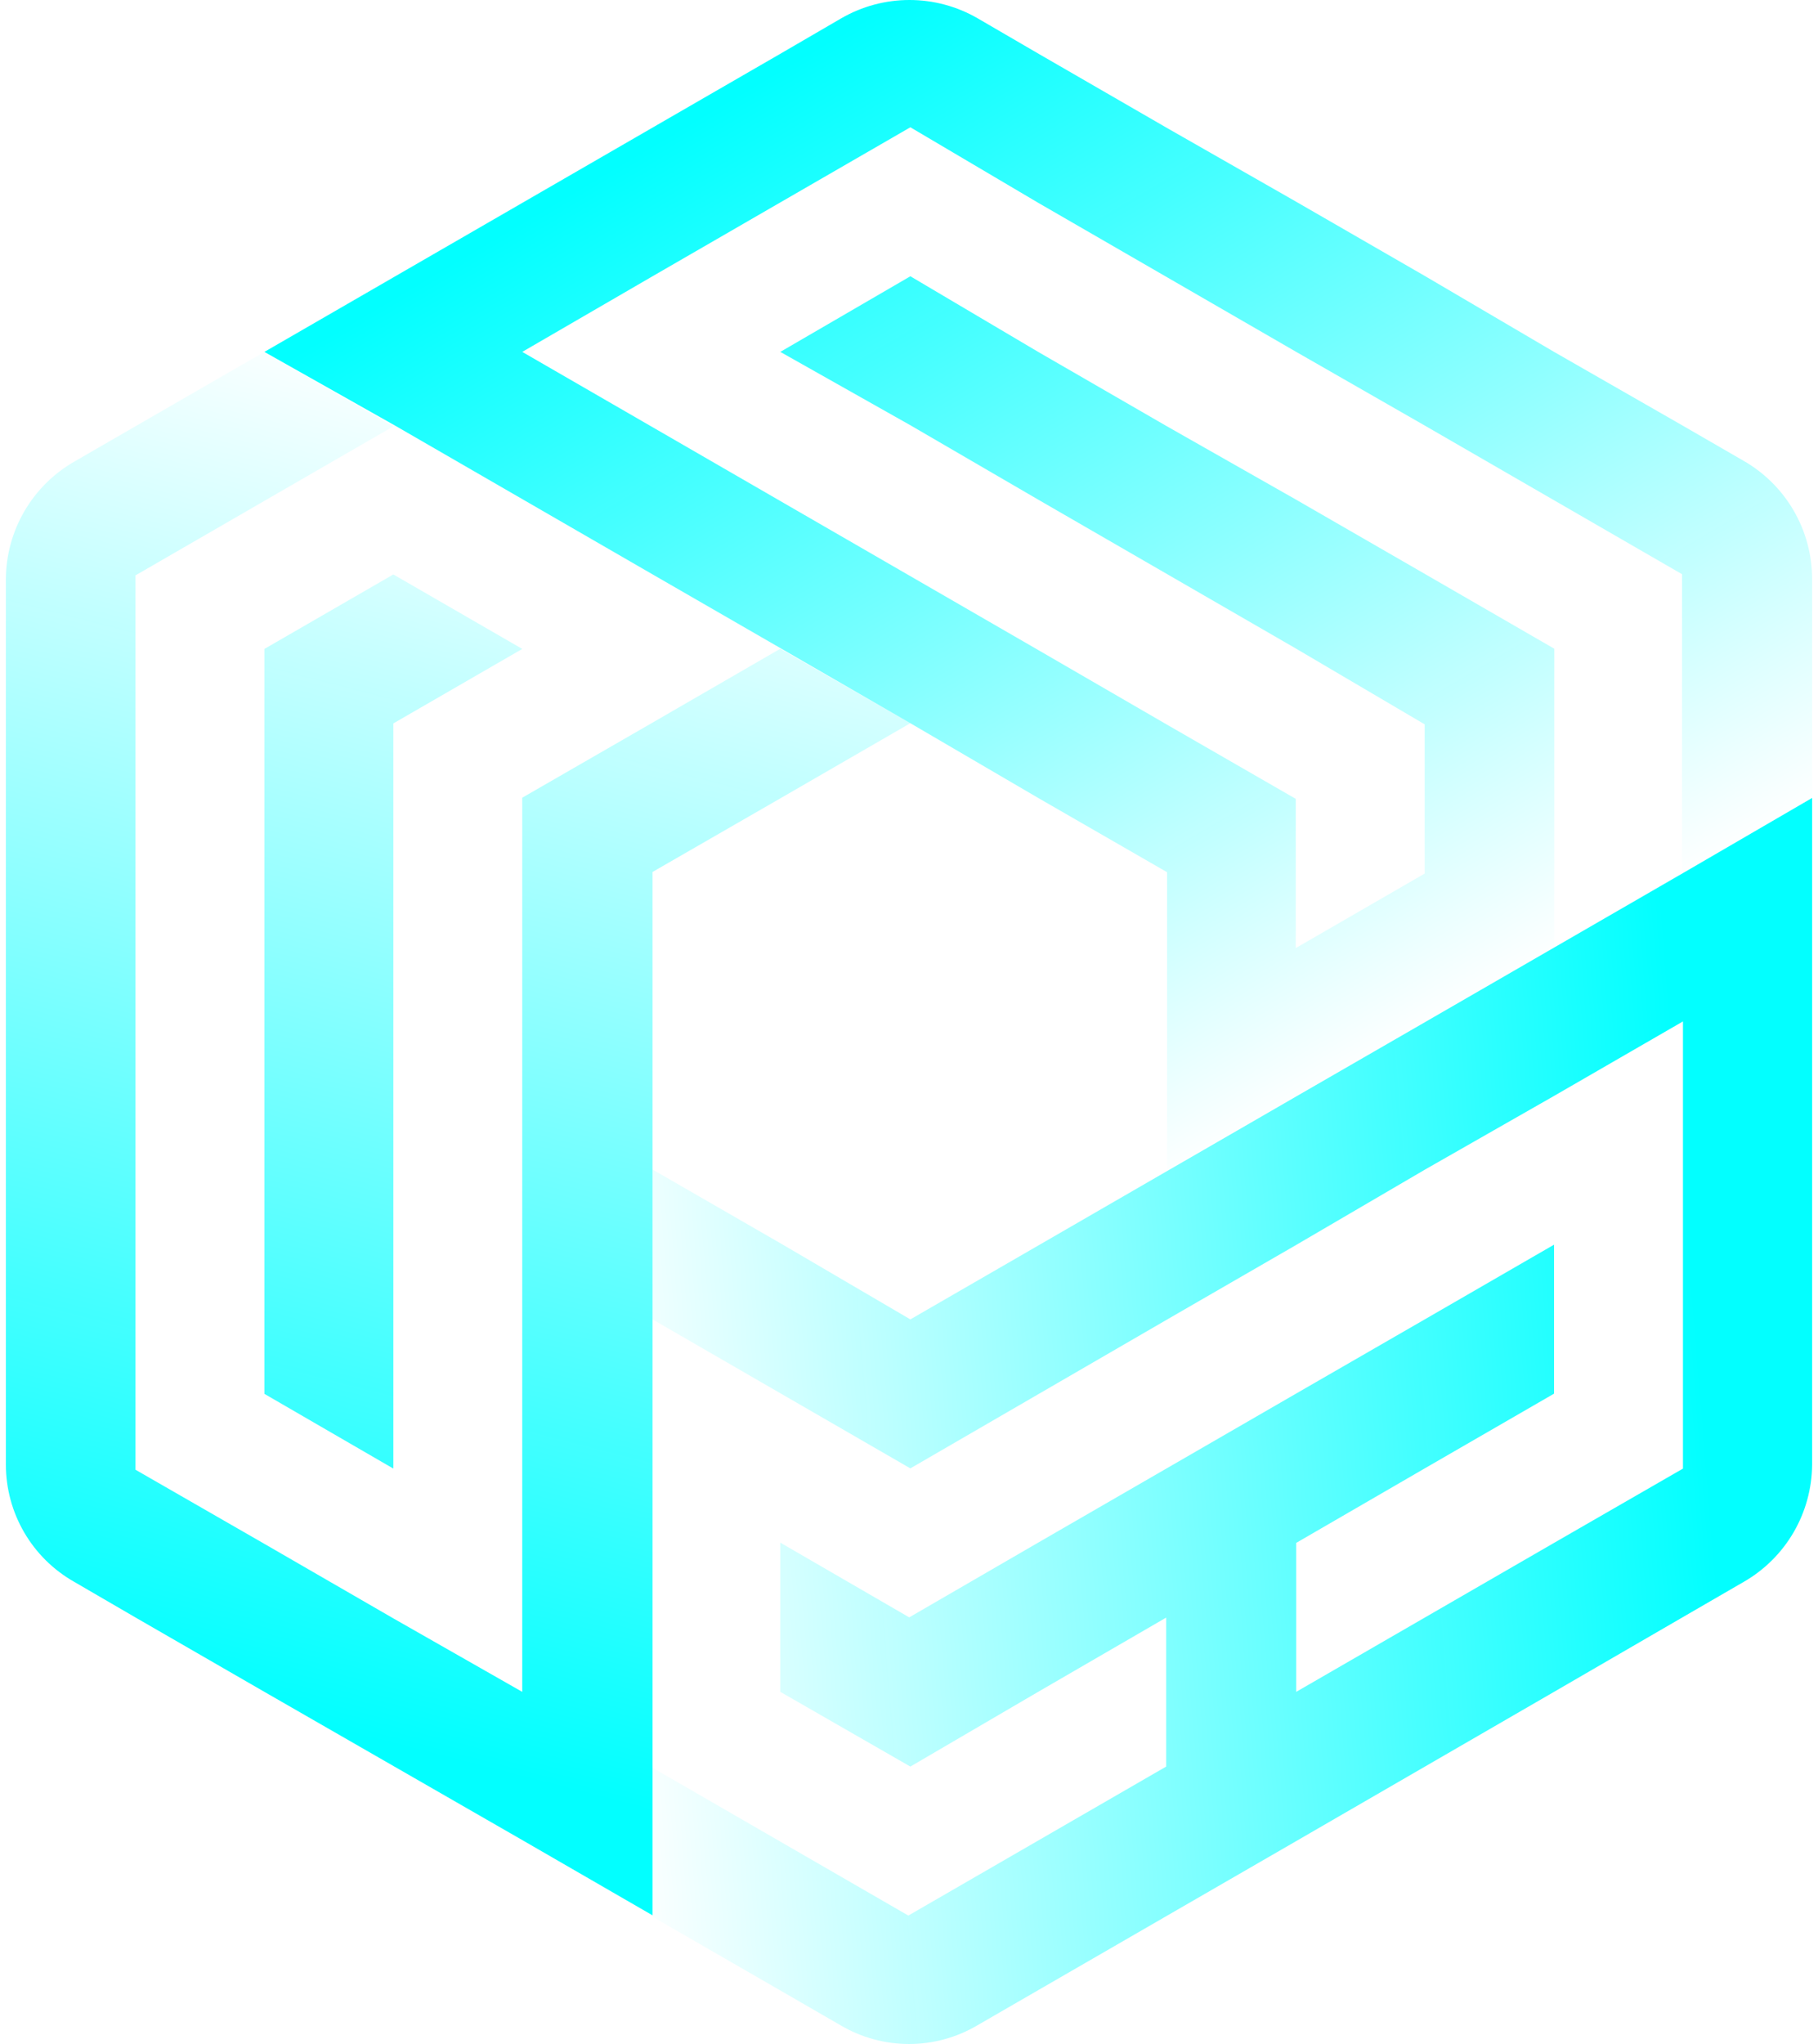 <svg width="89" height="100" viewBox="0 0 89 100" fill="none" xmlns="http://www.w3.org/2000/svg">
<path d="M88.712 39.039V71.661C88.703 72.823 88.39 73.962 87.806 74.966C87.221 75.969 86.384 76.803 85.378 77.383L82.345 79.139L76.078 82.772L63.456 90.073L57.145 93.717L50.833 97.362L47.833 99.095C46.822 99.688 45.672 100 44.5 100C43.328 100 42.177 99.688 41.166 99.095L38.166 97.362L31.844 93.717V86.428L38.155 90.073L44.467 93.717L50.778 90.073L57.089 86.428V79.139L50.822 82.772L44.566 86.428L38.2 82.772V75.472L44.511 79.128L50.822 75.472L57.133 71.828L63.444 68.183L69.767 64.539L76.078 60.894V68.183L69.767 71.828L63.456 75.484V82.772L69.767 79.128L76.078 75.484L82.389 71.85V49.972L76.078 53.617L69.767 57.217L63.456 60.906L57.145 64.55L44.566 71.839L31.944 64.55V57.217L38.266 60.861L44.566 64.55L50.878 60.906L57.189 57.261L63.5 53.617L69.822 49.972L76.134 46.328L82.445 42.683L88.712 39.039Z" fill="url(#paint0_linear_153_938)"/>
<path d="M25.567 31.748L19.256 35.393V71.849L12.944 68.193V31.748L19.256 28.104L25.567 31.748Z" fill="url(#paint1_linear_153_938)"/>
<path d="M88.712 28.327V39.094L82.345 42.672V28.093L76.034 24.449L69.723 20.805L63.456 17.216L57.145 13.571L50.834 9.927L44.567 6.227L38.256 9.871L31.945 13.516L25.567 17.216L31.878 20.86L38.189 24.505L44.5 28.149L50.812 31.794L57.123 35.449L63.434 39.083V46.383L69.745 42.738V35.438L63.456 31.738L57.145 28.093L50.834 24.449L44.567 20.805L38.2 17.216L44.567 13.516L50.823 17.216L57.134 20.86L63.456 24.449L69.778 28.093L76.09 31.738V46.327L69.778 49.972L63.456 53.616L57.134 57.216V42.672L50.823 39.038L44.567 35.383L38.256 31.738L31.933 28.093L25.622 24.449L19.311 20.805L12.944 17.216L19.256 13.571L25.567 9.927L31.878 6.282L38.189 2.638L41.189 0.893C42.203 0.308 43.352 0 44.523 0C45.693 0 46.842 0.308 47.856 0.893L50.856 2.638L57.167 6.282L63.456 9.871L69.778 13.516L76.079 17.216L82.345 20.805L85.345 22.538C86.367 23.12 87.217 23.962 87.808 24.979C88.4 25.996 88.711 27.151 88.712 28.327Z" fill="url(#paint2_linear_153_938)"/>
<path d="M44.566 35.382L38.255 39.027L31.944 42.66V93.705L25.633 90.061L12.944 82.772L6.622 79.127L3.621 77.383C2.61 76.808 1.769 75.976 1.184 74.971C0.598 73.966 0.289 72.824 0.288 71.66V28.327C0.295 27.163 0.606 26.022 1.191 25.016C1.776 24.01 2.614 23.175 3.621 22.593L6.622 20.86L12.944 17.215L19.255 20.86L12.944 24.504L6.633 28.149V71.905L12.955 75.538L19.266 79.183L25.566 82.772V39.027L31.877 35.393L38.2 31.738L44.566 35.382Z" fill="url(#paint3_linear_153_938)"/>
<defs>
<linearGradient id="paint0_linear_153_938" x1="83.311" y1="68.161" x2="29.066" y2="72.572" gradientUnits="userSpaceOnUse">
<stop stop-color="#02FFFF"/>
<stop offset="1" stop-color="#02FFFF" stop-opacity="0"/>
</linearGradient>
<linearGradient id="paint1_linear_153_938" x1="8.189" y1="82.527" x2="24.645" y2="18.582" gradientUnits="userSpaceOnUse">
<stop stop-color="#02FFFF"/>
<stop offset="1" stop-color="#02FFFF" stop-opacity="0"/>
</linearGradient>
<linearGradient id="paint2_linear_153_938" x1="39.523" y1="2.615" x2="68.334" y2="51.56" gradientUnits="userSpaceOnUse">
<stop stop-color="#02FFFF"/>
<stop offset="1" stop-color="#02FFFF" stop-opacity="0"/>
</linearGradient>
<linearGradient id="paint3_linear_153_938" x1="10.299" y1="83.072" x2="26.766" y2="19.127" gradientUnits="userSpaceOnUse">
<stop stop-color="#02FFFF"/>
<stop offset="1" stop-color="#02FFFF" stop-opacity="0"/>
</linearGradient>
</defs>
</svg>
